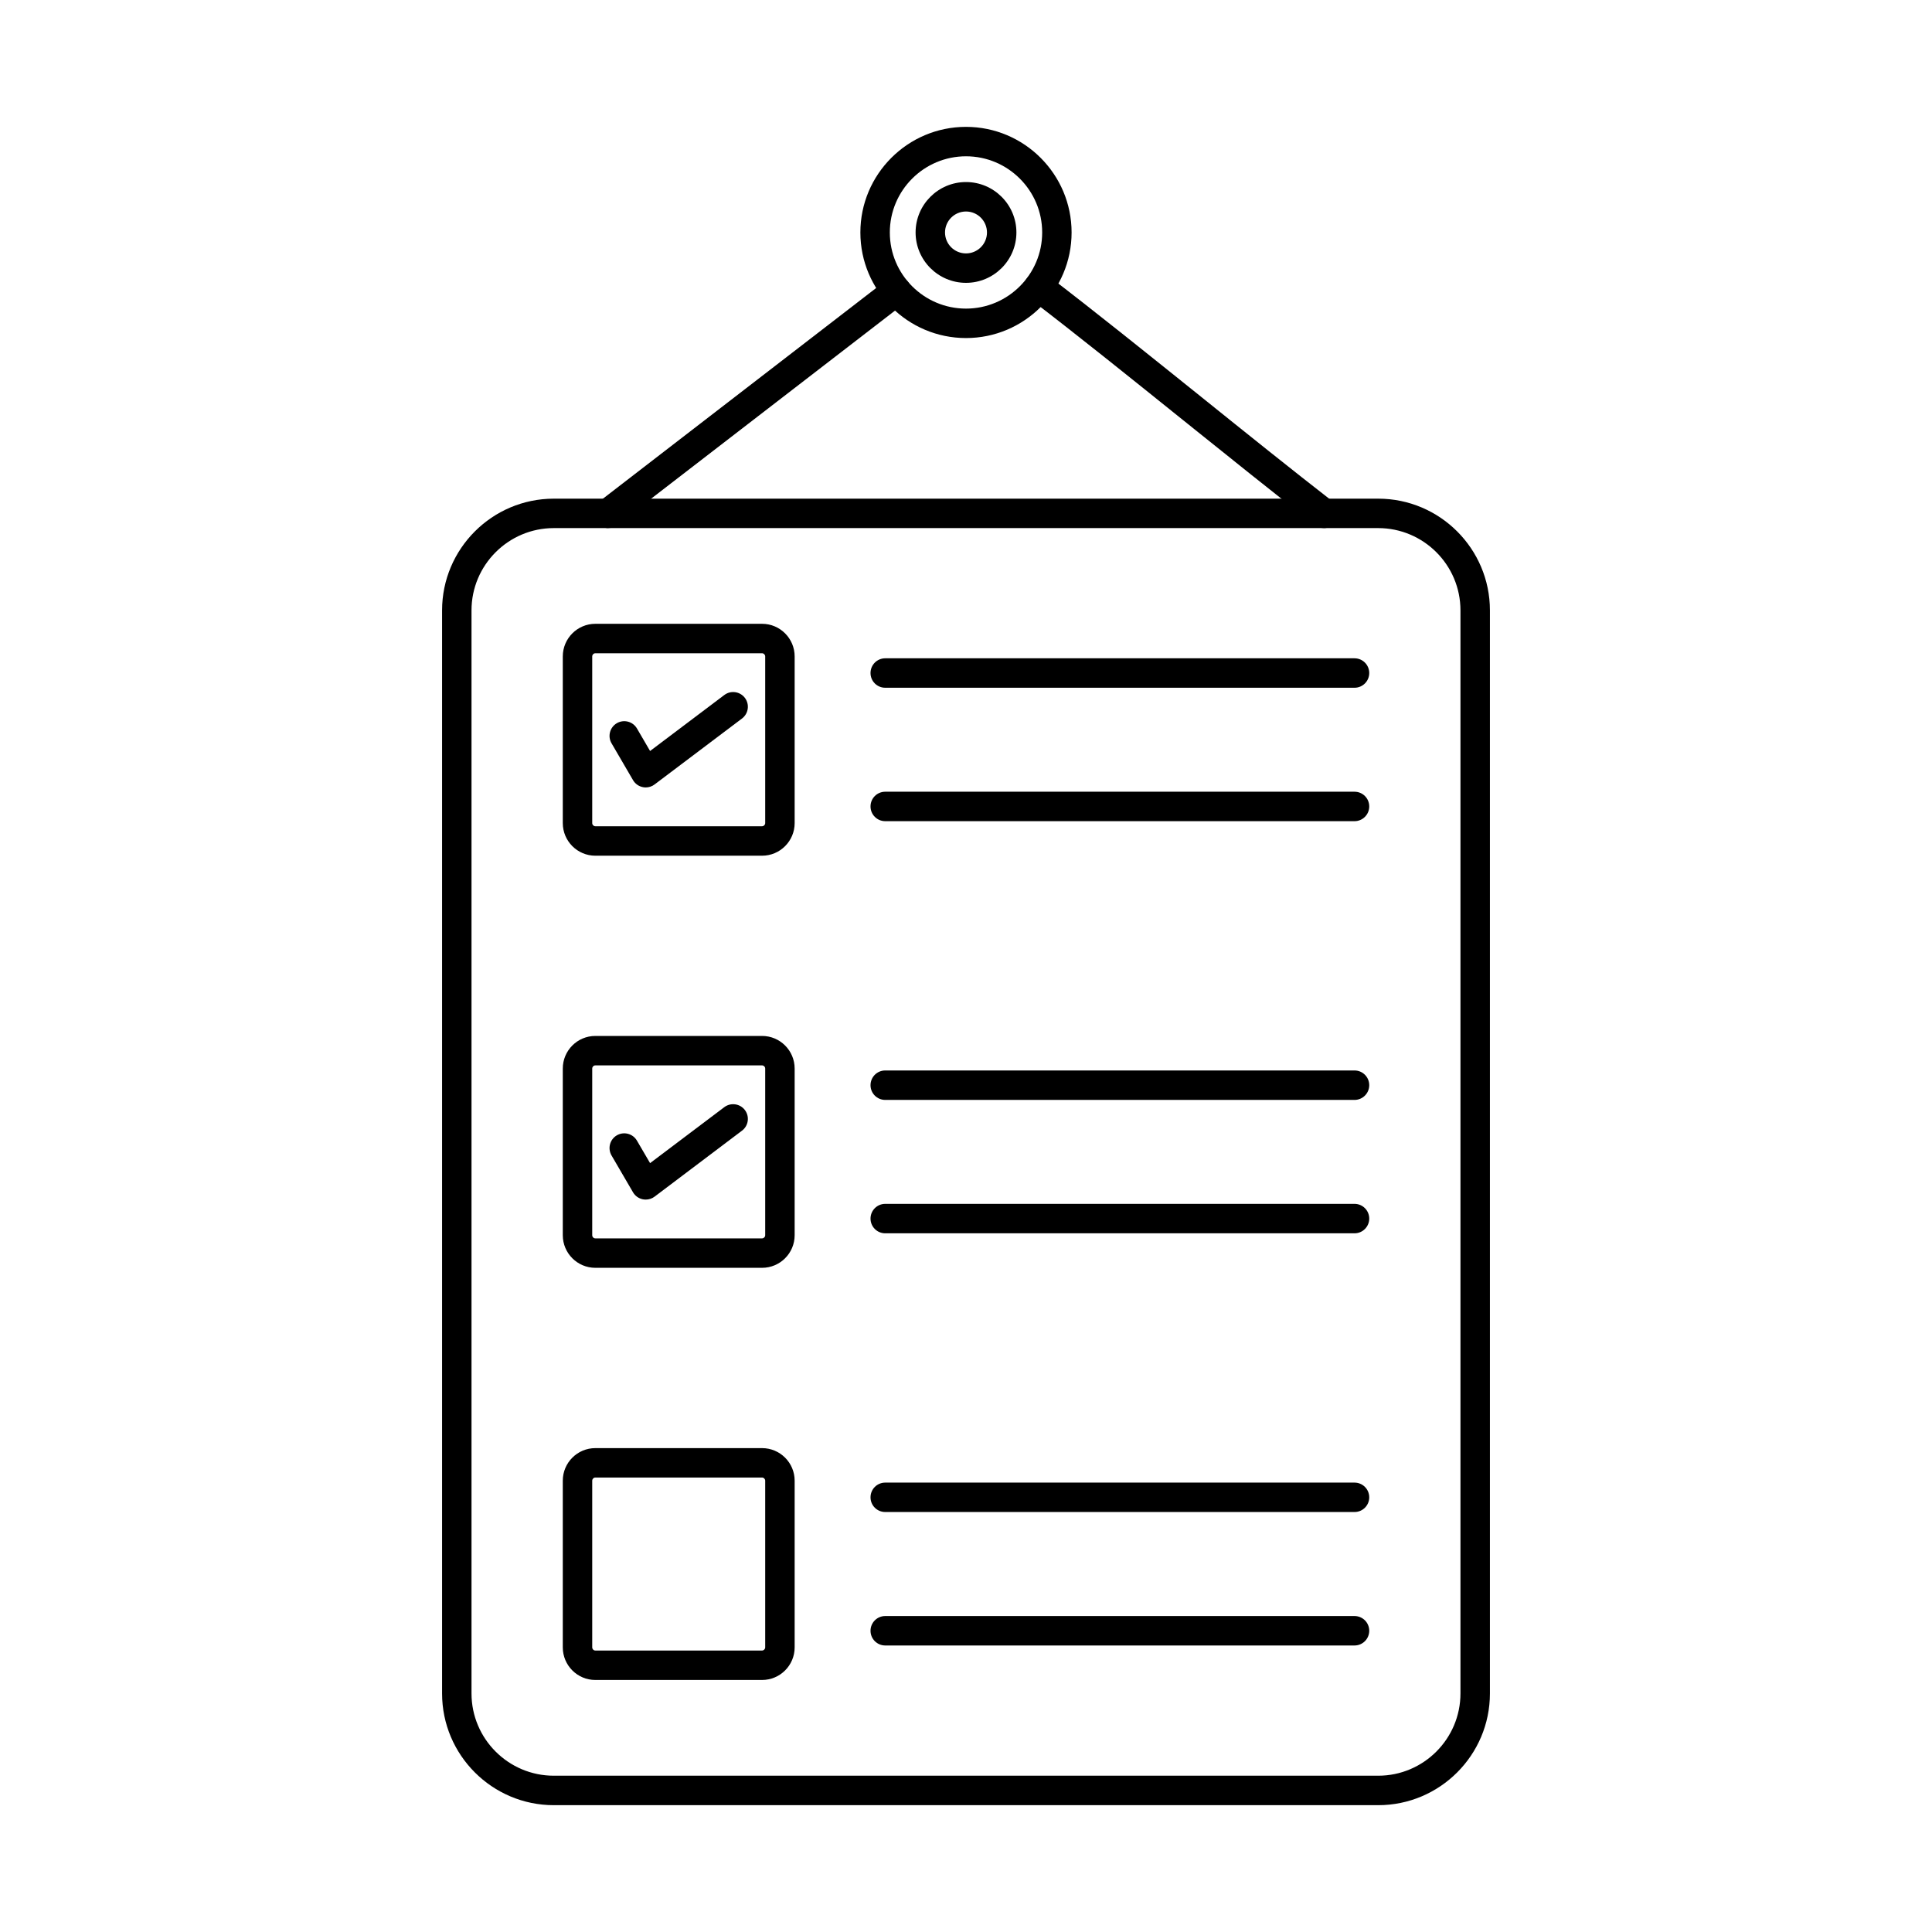 <?xml version="1.0" encoding="UTF-8"?>
<!-- Uploaded to: ICON Repo, www.iconrepo.com, Generator: ICON Repo Mixer Tools -->
<svg fill="#000000" width="800px" height="800px" version="1.1" viewBox="144 144 512 512" xmlns="http://www.w3.org/2000/svg">
 <g fill-rule="evenodd">
  <path d="m290.76 283.95c-12.02 0-21.805 9.785-21.805 21.801v287.03c0 12.02 9.785 21.801 21.801 21.801h218.48c12.031 0 21.801-9.785 21.801-21.801v-287.03c0-12.02-9.773-21.801-21.805-21.801h-218.48zm218.48 338.44h-218.48c-16.316 0-29.605-13.277-29.605-29.605v-287.03c0-16.328 13.289-29.605 29.605-29.605h218.48c16.328 0 29.605 13.277 29.605 29.605v287.03c0 16.328-13.281 29.605-29.605 29.605z"/>
  <path d="m494.88 283.95c-0.832 0-1.676-0.266-2.387-0.812-10.871-8.441-23.164-18.328-35.062-27.879-13.938-11.207-28.344-22.789-40.516-32.086-1.707-1.309-2.031-3.758-0.73-5.465 1.312-1.719 3.758-2.043 5.477-0.73 12.234 9.348 26.688 20.969 40.668 32.195 11.855 9.539 24.129 19.395 34.949 27.797 1.707 1.32 2.012 3.769 0.691 5.477-0.773 0.984-1.922 1.504-3.086 1.504zm-189.75 0c-1.168 0-2.328-0.52-3.09-1.516-1.32-1.707-1.004-4.156 0.699-5.477l76.453-58.945c1.707-1.312 4.156-0.996 5.465 0.711 1.32 1.707 0.996 4.156-0.711 5.465l-76.441 58.945c-0.711 0.551-1.543 0.812-2.379 0.812z"/>
  <path d="m400 185.42c-11.137 0-20.188 9.051-20.188 20.188 0 11.125 9.051 20.176 20.188 20.176 11.125 0 20.188-9.051 20.188-20.176 0-11.137-9.062-20.188-20.188-20.188zm0 48.168c-15.434 0-27.992-12.547-27.992-27.98 0-15.434 12.559-27.988 27.988-27.988 15.434 0 27.988 12.559 27.988 27.988 0 15.434-12.559 27.98-27.988 27.98z"/>
  <path d="m400 200.05c-3.066 0-5.559 2.488-5.559 5.559 0 3.059 2.488 5.547 5.559 5.547 3.059 0 5.559-2.488 5.559-5.547 0-3.07-2.5-5.559-5.559-5.559zm0 18.906c-7.363 0-13.359-5.984-13.359-13.352 0-7.367 5.996-13.359 13.359-13.359 7.367 0 13.359 5.992 13.359 13.359 0 7.367-5.992 13.352-13.359 13.352z"/>
  <path d="m315.13 352.68c-0.266 0-0.52-0.031-0.773-0.082-1.098-0.215-2.043-0.895-2.602-1.859l-5.688-9.754c-1.086-1.859-0.457-4.246 1.402-5.332s4.246-0.457 5.332 1.402l3.477 5.965 19.668-14.832c1.719-1.301 4.164-0.953 5.465 0.762 1.289 1.719 0.953 4.164-0.773 5.465l-23.164 17.473c-0.68 0.52-1.516 0.793-2.348 0.793z"/>
  <path d="m301.77 317.12c-0.449 0-0.824 0.387-0.824 0.832v44.184c0 0.449 0.375 0.832 0.824 0.832h44.184c0.445 0 0.832-0.387 0.832-0.832v-44.184c0-0.445-0.387-0.832-0.832-0.832zm44.184 53.652h-44.184c-4.754 0-8.625-3.883-8.625-8.637v-44.184c0-4.754 3.871-8.637 8.625-8.637h44.184c4.766 0 8.637 3.883 8.637 8.637v44.184c0 4.754-3.871 8.637-8.637 8.637z"/>
  <path d="m502.96 326.26h-124.36c-2.164 0-3.902-1.738-3.902-3.902 0-2.156 1.738-3.902 3.902-3.902h124.36c2.156 0 3.902 1.746 3.902 3.902 0 2.164-1.746 3.902-3.902 3.902z"/>
  <path d="m502.96 361.62h-124.36c-2.164 0-3.902-1.746-3.902-3.902 0-2.164 1.738-3.902 3.902-3.902h124.36c2.156 0 3.902 1.738 3.902 3.902 0 2.152-1.746 3.902-3.902 3.902z"/>
  <path d="m315.13 461.9c-0.266 0-0.52-0.02-0.773-0.07-1.098-0.223-2.043-0.895-2.602-1.859l-5.688-9.754c-1.086-1.871-0.457-4.258 1.402-5.344 1.859-1.078 4.246-0.457 5.332 1.414l3.477 5.953 19.668-14.832c1.719-1.289 4.164-0.953 5.465 0.773 1.289 1.719 0.953 4.164-0.773 5.457l-23.164 17.484c-0.68 0.52-1.516 0.781-2.348 0.781z"/>
  <path d="m301.77 426.34c-0.449 0-0.824 0.375-0.824 0.832v44.176c0 0.457 0.375 0.832 0.824 0.832h44.184c0.445 0 0.832-0.375 0.832-0.832v-44.176c0-0.457-0.387-0.832-0.832-0.832zm44.184 53.645h-44.184c-4.754 0-8.625-3.871-8.625-8.637v-44.176c0-4.766 3.871-8.637 8.625-8.637h44.184c4.766 0 8.637 3.871 8.637 8.637v44.176c0 4.766-3.871 8.637-8.637 8.637z"/>
  <path d="m502.96 435.49h-124.36c-2.164 0-3.902-1.746-3.902-3.902s1.738-3.902 3.902-3.902h124.36c2.156 0 3.902 1.746 3.902 3.902 0 2.152-1.746 3.902-3.902 3.902z"/>
  <path d="m502.96 470.84h-124.36c-2.164 0-3.902-1.746-3.902-3.902 0-2.152 1.738-3.902 3.902-3.902h124.36c2.156 0 3.902 1.746 3.902 3.902 0 2.152-1.746 3.902-3.902 3.902z"/>
  <path d="m301.77 535.56c-0.449 0-0.824 0.387-0.824 0.832v44.184c0 0.445 0.375 0.832 0.824 0.832h44.184c0.445 0 0.832-0.387 0.832-0.832v-44.184c0-0.445-0.387-0.832-0.832-0.832zm44.184 53.652h-44.184c-4.754 0-8.625-3.871-8.625-8.637v-44.184c0-4.754 3.871-8.625 8.625-8.625h44.184c4.766 0 8.637 3.871 8.637 8.625v44.184c0 4.766-3.871 8.637-8.637 8.637z"/>
  <path d="m502.96 544.7h-124.36c-2.164 0-3.902-1.738-3.902-3.891 0-2.164 1.738-3.902 3.902-3.902h124.36c2.156 0 3.902 1.738 3.902 3.902 0 2.152-1.746 3.891-3.902 3.891z"/>
  <path d="m502.96 580.07h-124.36c-2.164 0-3.902-1.746-3.902-3.902 0-2.152 1.738-3.902 3.902-3.902h124.36c2.156 0 3.902 1.746 3.902 3.902 0 2.152-1.746 3.902-3.902 3.902z"/>
 </g>
</svg>